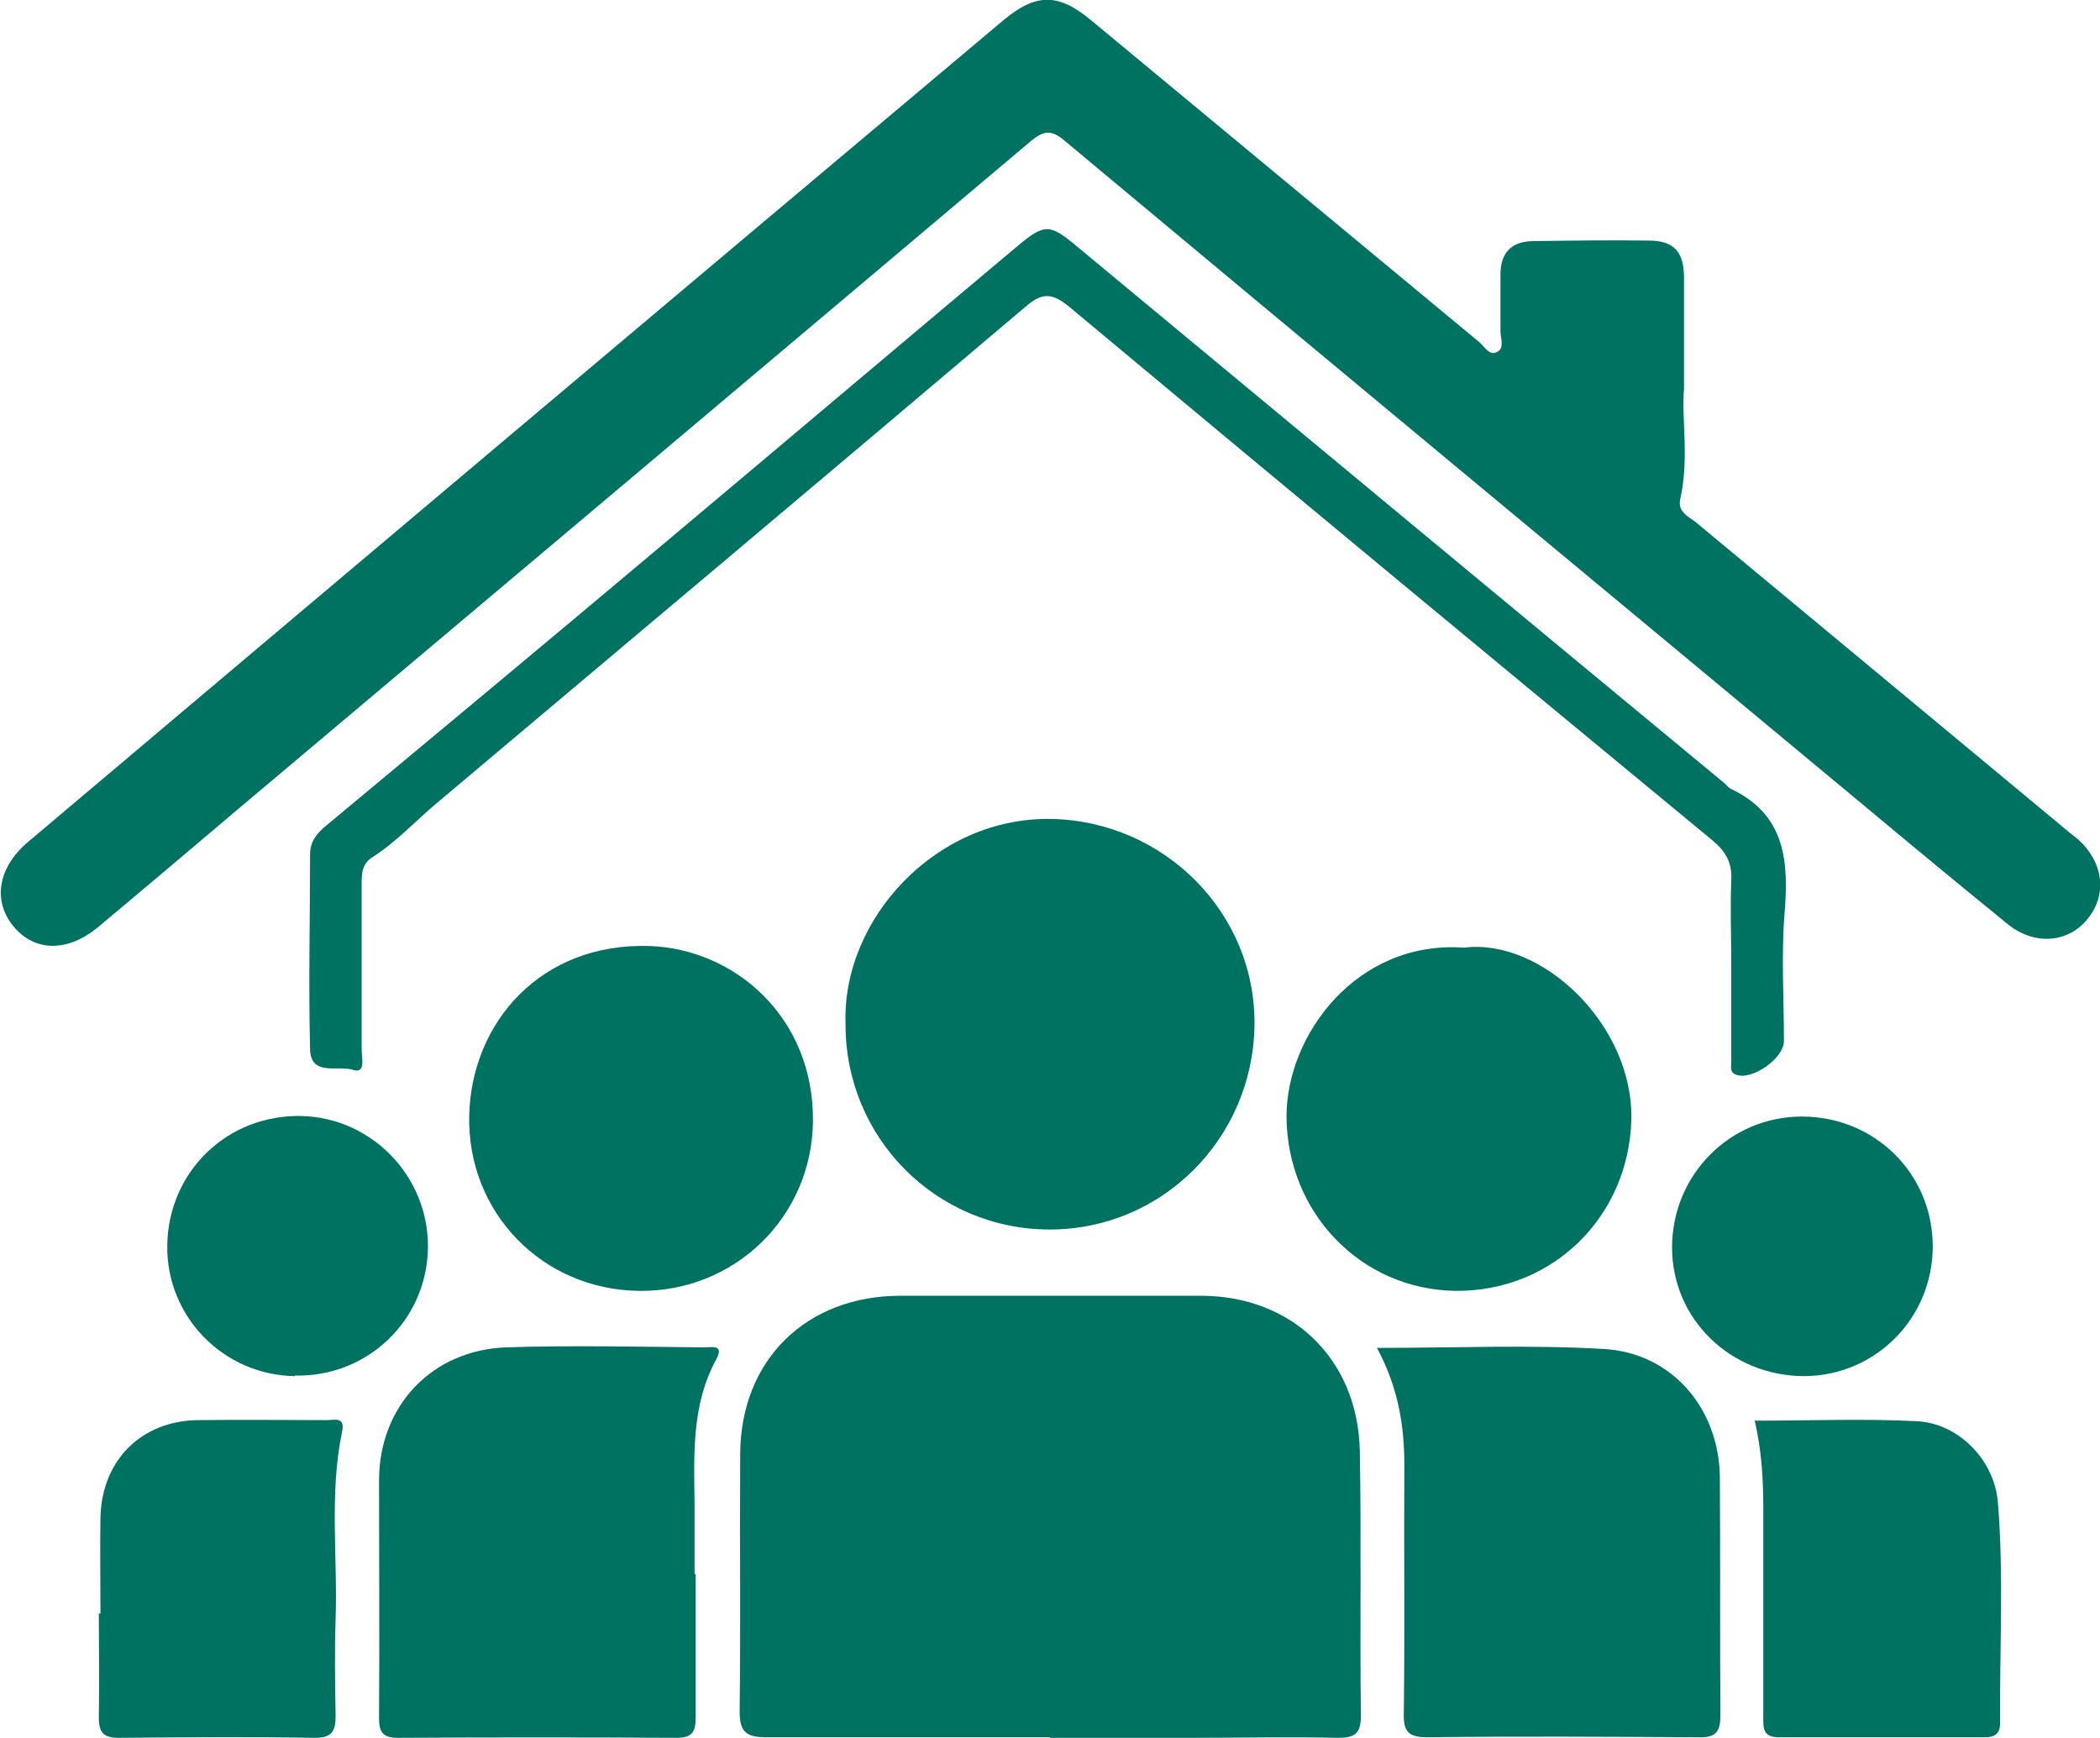 <?xml version="1.0" encoding="UTF-8"?><svg id="Ebene_1" xmlns="http://www.w3.org/2000/svg" viewBox="0 0 38.67 32"><defs><style>.cls-1{fill:#007261;}</style></defs><path class="cls-1" d="m31.01,7.16c-.05.54.1,1.29-.07,2.03-.05.24.15.32.28.42,2.24,1.86,4.48,3.72,6.72,5.58.1.09.21.17.32.26.47.42.55,1.01.19,1.46-.36.46-1,.51-1.5.09-.86-.7-1.72-1.41-2.57-2.12-4.93-4.1-9.87-8.19-14.79-12.3-.25-.21-.39-.16-.61.02-4.87,4.11-9.74,8.21-14.61,12.31-.85.72-1.7,1.44-2.55,2.15-.57.48-1.18.47-1.57,0-.39-.47-.29-1.09.27-1.56C6.49,10.46,12.48,5.41,18.48.37c.6-.5,1.01-.5,1.62.01,2.38,1.97,4.76,3.95,7.14,5.92.1.08.18.26.33.18.14-.07.06-.25.06-.38,0-.35,0-.7,0-1.05,0-.38.19-.6.58-.61.72-.01,1.43-.02,2.15-.01.47,0,.65.21.65.69,0,.61,0,1.22,0,2.03"/><path class="cls-1" d="m19.33,31.99c-1.74,0-3.47,0-5.21,0-.36,0-.5-.08-.5-.47.02-1.58,0-3.16.01-4.75.01-1.73,1.22-2.91,2.95-2.91,1.84,0,3.68,0,5.53,0,1.68,0,2.89,1.16,2.93,2.85.03,1.63,0,3.26.02,4.89,0,.34-.13.4-.43.4-.88-.02-1.77,0-2.65,0h-2.65"/><path class="cls-1" d="m15.57,18.86c-.07-1.93,1.66-3.82,3.79-3.78,2.08.04,3.78,1.74,3.74,3.82-.04,2.07-1.7,3.74-3.77,3.74-2.09,0-3.77-1.69-3.76-3.79"/><path class="cls-1" d="m31.88,17.77c0-.52-.02-1.04,0-1.55.02-.33-.1-.54-.34-.74-3.96-3.27-7.91-6.54-11.85-9.83-.33-.27-.51-.26-.82.01-3.6,3.05-7.22,6.09-10.83,9.13-.39.33-.75.72-1.19,1-.2.13-.19.33-.19.53,0,1.01,0,2.01,0,3.02,0,.14.08.44-.16.36-.27-.09-.78.13-.79-.38-.03-1.2,0-2.4,0-3.59,0-.24.13-.39.3-.53,2.02-1.68,4.05-3.37,6.06-5.06,2.23-1.87,4.45-3.75,6.68-5.62.48-.4.58-.4,1.06,0,3.98,3.3,7.95,6.6,11.93,9.89.05.04.08.09.14.12,1.01.48,1.06,1.35.98,2.31-.06.77-.01,1.55-.01,2.33,0,.32-.59.73-.88.62-.14-.05-.08-.18-.09-.28,0-.58,0-1.16,0-1.74h.01Z"/><path class="cls-1" d="m25.35,24.82c1.45,0,2.82-.06,4.18.02,1.26.07,2.13,1.1,2.14,2.37.01,1.46,0,2.92.01,4.38,0,.33-.11.41-.42.4-1.66-.01-3.32-.02-4.98,0-.34,0-.44-.1-.43-.44.02-1.52,0-3.04.01-4.57,0-.75-.12-1.45-.51-2.17"/><path class="cls-1" d="m12.81,28.98c0,.88,0,1.77,0,2.65,0,.27-.07.37-.36.37-1.7-.01-3.41-.01-5.12,0-.29,0-.35-.11-.35-.37.01-1.46,0-2.92,0-4.39.01-1.36.98-2.38,2.34-2.43,1.22-.04,2.44-.01,3.65,0,.13,0,.37-.06.22.22-.46.84-.41,1.76-.4,2.68,0,.43,0,.85,0,1.28"/><path class="cls-1" d="m11.77,23.77c-1.78-.02-3.17-1.44-3.13-3.23.04-1.71,1.32-3.19,3.33-3.12,1.57.06,3.02,1.32,3,3.23-.02,1.76-1.44,3.14-3.2,3.12"/><path class="cls-1" d="m26.96,17.45c1.43-.18,3.12,1.42,3.08,3.17-.05,1.78-1.44,3.16-3.23,3.15-1.75-.02-3.11-1.44-3.12-3.21,0-1.5,1.29-3.25,3.27-3.11"/><path class="cls-1" d="m32.32,26.16c1.01,0,2-.04,2.98.01.77.04,1.43.72,1.49,1.5.11,1.35.03,2.7.04,4.06,0,.19-.09.26-.28.26-1.26,0-2.52,0-3.79,0-.31,0-.29-.18-.29-.39,0-1.28,0-2.56,0-3.83,0-.53-.03-1.06-.16-1.62"/><path class="cls-1" d="m1.85,29.71c0-.59-.01-1.19,0-1.78.03-1.05.76-1.77,1.8-1.78.79-.01,1.58,0,2.37,0,.13,0,.34-.07.28.21-.24,1.15-.08,2.31-.12,3.46-.02.59-.01,1.19,0,1.78,0,.28-.07.4-.38.4-1.2-.02-2.4-.01-3.61,0-.28,0-.37-.09-.37-.37.01-.64,0-1.28,0-1.92h0Z"/><path class="cls-1" d="m5.43,25.34c-1.32-.02-2.37-1.1-2.35-2.41.02-1.36,1.11-2.41,2.47-2.38,1.3.03,2.35,1.12,2.33,2.43-.02,1.33-1.11,2.38-2.45,2.35"/><path class="cls-1" d="m33.18,20.56c1.34,0,2.41,1.05,2.41,2.39,0,1.32-1.05,2.38-2.36,2.39-1.35,0-2.44-1.04-2.44-2.37,0-1.33,1.06-2.41,2.39-2.41"/></svg>